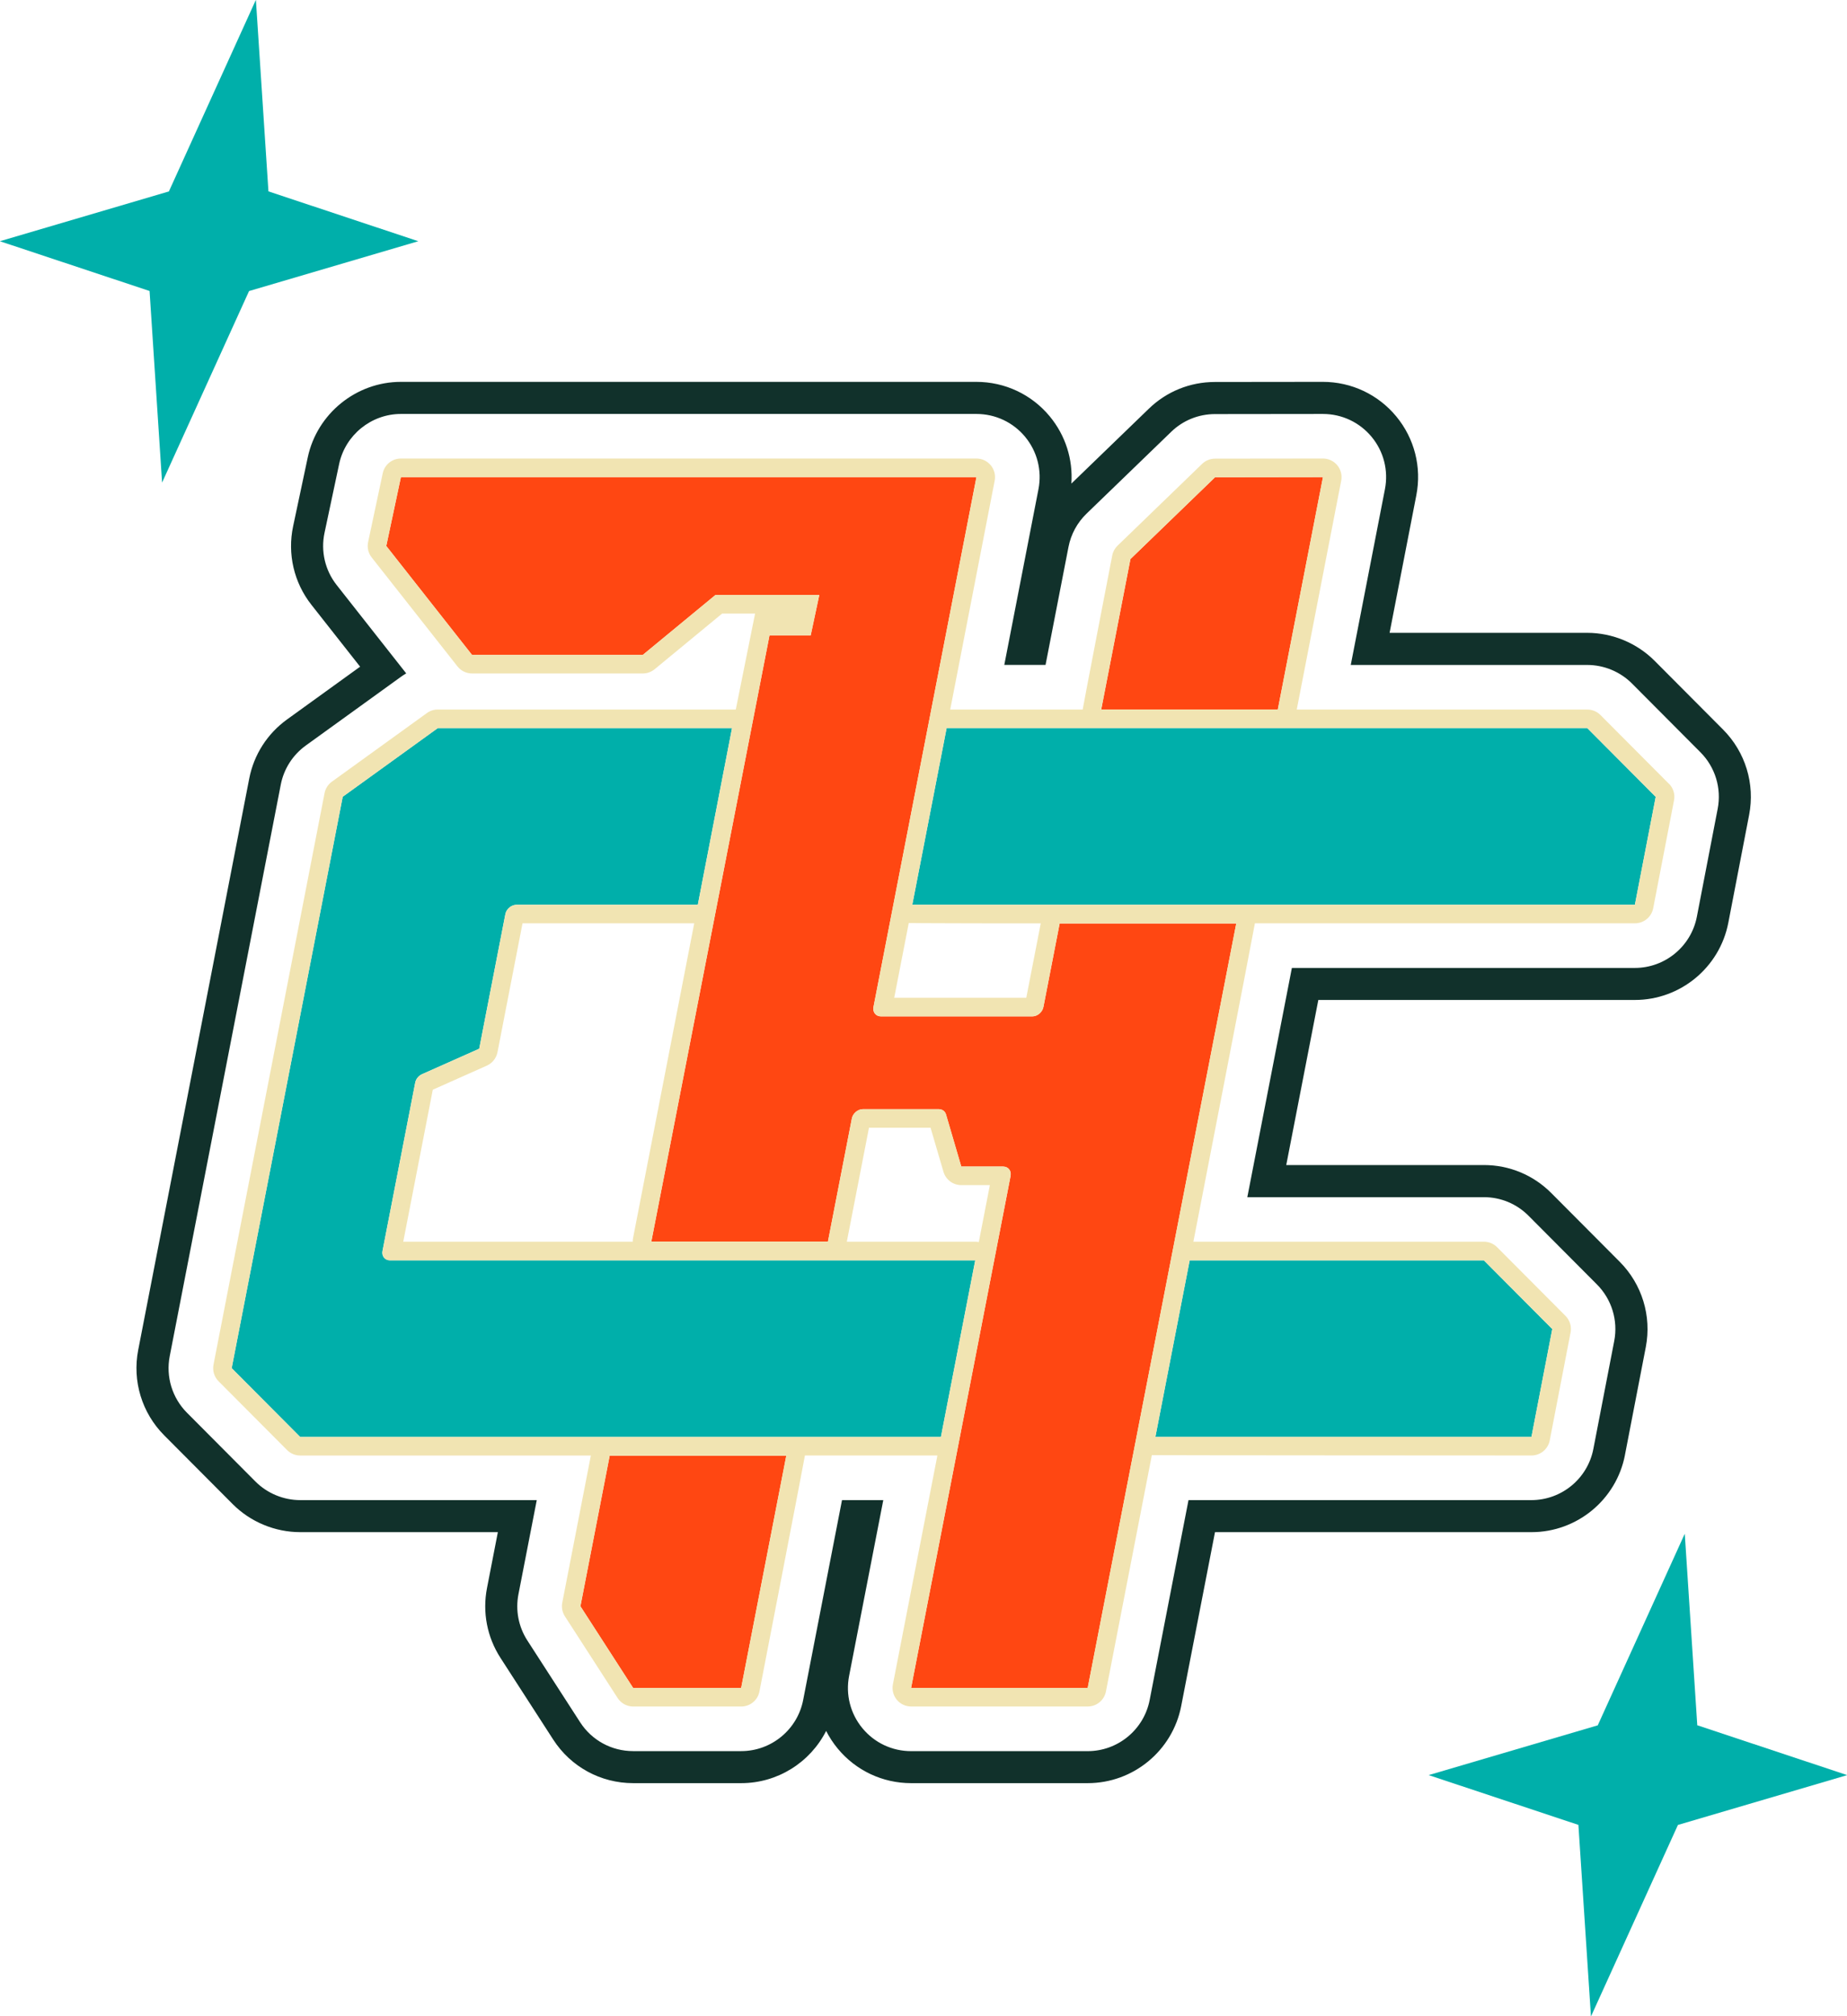 <svg viewBox="0 0 59.819 65.285" version="1.1" height="65.285" width="59.819" xmlns="http://www.w3.org/2000/svg" id="Capa_1">
  
  <defs>
    <style>
      .st0 {
        fill: #ff4712;
      }

      .st1 {
        fill: #11312b;
      }

      .st2 {
        fill: #f1e4b2;
      }

      .st3 {
        fill: #00afaa;
      }
    </style>
  </defs>
  <polygon points="18.798 52.008 20.506 54.654 24.004 54.654 25.466 47.132 19.746 47.132 18.798 52.008" class="st0"></polygon>
  <polygon points="39.352 15.453 36.612 18.101 35.666 22.97 41.385 22.97 42.847 15.448 39.352 15.453" class="st0"></polygon>
  <path d="M33.792,32.606c-.032.167-.194.303-.361.303h-4.898c-.167,0-.276-.135-.244-.303l3.335-17.158H12.984l-.474,2.23,2.778,3.528h5.529l2.354-1.941h3.363l-.278,1.307h-1.334l-3.828,19.63h5.72l.775-3.987c.032-.167.194-.303.361-.303h2.449c.116,0,.208.066.239.17l.495,1.689h1.353c.167,0,.276.135.244.303l-3.223,16.58h5.72l4.812-24.754h-5.72l-.526,2.706Z" class="st0"></path>
  <polygon points="50.274 43.032 48.058 40.807 38.531 40.807 38.508 40.922 37.419 46.527 49.599 46.527 50.274 43.032" class="st3"></polygon>
  <path d="M12.632,40.807c-.167,0-.276-.136-.244-.303l1.06-5.453c.022-.116.109-.221.223-.272l1.849-.823.847-4.358c.032-.167.194-.303.361-.303h5.872l.022-.115,1.086-5.605h-9.531l-3.078,2.222-3.596,18.502,2.218,2.227h20.752l1.112-5.72H12.632Z" class="st3"></path>
  <polygon points="52.949 29.295 53.624 25.8 51.408 23.575 30.658 23.575 29.546 29.295 52.949 29.295" class="st3"></polygon>
  <path d="M52.627,47.111l.676-3.496c.193-1.004-.122-2.034-.843-2.759l-2.217-2.226c-.583-.585-1.359-.908-2.185-.908h-6.4l1.039-5.345h10.251c1.474,0,2.747-1.051,3.027-2.498l.674-3.493c.195-1.004-.12-2.037-.843-2.763l-2.216-2.225c-.574-.577-1.371-.908-2.185-.908h-6.4l.866-4.455c.177-.908-.06-1.838-.649-2.551-.588-.712-1.455-1.12-2.38-1.12h-.001l-3.496.004c-.805.001-1.565.309-2.14.868l-2.506,2.422c.055-.784-.191-1.56-.699-2.175-.588-.712-1.455-1.119-2.38-1.119H12.984c-1.446,0-2.714,1.027-3.016,2.442l-.474,2.23c-.191.898.025,1.827.593,2.548l1.576,2.002-2.37,1.711c-.638.462-1.071,1.14-1.221,1.911l-3.596,18.502c-.195,1.005.119,2.038.842,2.764l2.218,2.226c.573.577,1.37.908,2.186.908h6.402l-.352,1.811c-.152.785.003,1.587.436,2.259l1.708,2.645c.57.884,1.538,1.412,2.591,1.412h3.498c1.183,0,2.236-.676,2.751-1.691.102.2.226.391.372.568.588.714,1.455,1.123,2.38,1.123h5.72c1.473,0,2.746-1.049,3.027-2.495l1.095-5.632h10.251c1.475,0,2.748-1.051,3.027-2.499ZM38.492,48.572l-1.258,6.472c-.186.959-1.03,1.655-2.007,1.655h-5.72c-.613,0-1.188-.271-1.578-.745-.39-.473-.546-1.089-.429-1.691l1.107-5.692h-1.337l-1.258,6.472c-.186.959-1.031,1.655-2.008,1.655h-3.498c-.698,0-1.341-.35-1.719-.937l-1.707-2.644c-.288-.447-.39-.979-.289-1.499l.593-3.047h-7.662c-.541,0-1.069-.22-1.45-.603l-2.217-2.226c-.479-.482-.688-1.167-.558-1.833l3.596-18.502c.099-.511.387-.961.809-1.267l3.079-2.223c.057-.041.115-.079.175-.114l-2.252-2.86c-.377-.479-.52-1.095-.394-1.69l.474-2.23c.2-.939,1.041-1.62,2-1.62h18.639c.614,0,1.189.27,1.579.742.391.474.548,1.091.431,1.693l-1.107,5.691h1.336l.743-3.819c.08-.413.283-.786.585-1.079l2.741-2.649c.38-.369.885-.574,1.418-.575l3.496-.004c.615,0,1.189.271,1.579.743.391.473.547,1.09.43,1.692l-1.107,5.692h7.66c.54,0,1.068.219,1.449.602l2.216,2.225c.479.481.688,1.166.558,1.833l-.674,3.493c-.186.96-1.03,1.657-2.008,1.657h-11.108l-1.443,7.422h7.659c.548,0,1.062.214,1.449.602l2.216,2.225c.478.481.687,1.164.559,1.829l-.676,3.496c-.185.96-1.029,1.657-2.008,1.657h-11.107Z" class="st1"></path>
  <path d="M54.05,25.376l-2.216-2.225c-.113-.113-.266-.177-.426-.177h-9.41l1.44-7.411c.034-.176-.012-.359-.127-.498-.114-.138-.284-.219-.464-.219h-.001l-3.495.004c-.156 0-.305.061-.417.169l-2.74,2.649c-.089.086-.149.197-.172.318,0,0-.957,4.948-.957,4.987h-4.29l1.44-7.41c.034-.176-.012-.359-.127-.498-.114-.138-.284-.219-.464-.219H12.984c-.284,0-.529.199-.588.476l-.474,2.23c-.037.175.005.357.116.497l2.778,3.528c.114.145.288.229.473.229h5.529c.14,0,.275-.049.383-.137l2.187-1.803h1.067l-.625,3.107h-9.651c-.126,0-.25.04-.352.114l-3.078,2.222c-.124.09-.209.223-.238.373l-3.596,18.502c-.038.196.023.398.164.539l2.218,2.227c.113.113.266.177.426.177h9.413l-.926,4.765c-.03.152.001.31.085.441l1.708,2.646c.111.172.301.275.505.275h3.498c.288,0,.535-.204.59-.487,0,0,1.473-7.601,1.473-7.641h4.29l-1.441,7.411c-.034.176.012.359.126.497.114.139.285.219.464.219h5.72c.288,0,.535-.204.59-.487l1.487-7.651c.035.006,12.295.011,12.295.011.288,0,.536-.204.591-.487l.675-3.495c.038-.196-.024-.397-.164-.538l-2.216-2.225c-.113-.113-.266-.177-.426-.177h-9.41s1.992-10.256,1.992-10.305c0-.001-0-.002-0-.004h12.309c.288,0,.536-.204.591-.487l.675-3.495c.038-.196-.024-.397-.164-.538ZM29.546,29.295l1.112-5.72h20.75l2.216,2.225-.675,3.495h-23.403ZM35.227,54.654h-5.72l3.223-16.58c.032-.167-.077-.303-.244-.303h-1.353l-.495-1.689c-.031-.104-.123-.17-.239-.17h-2.449c-.167,0-.329.135-.361.303l-.775,3.987h-5.72l3.828-19.63h1.334l.278-1.307h-3.363l-2.354,1.941h-5.529l-2.778-3.528.474-2.23h18.641l-3.335,17.158c-.032.167.077.303.244.303h4.898c.167,0,.329-.135.361-.303l.526-2.706h5.72l-4.812,24.754ZM24.004,54.654h-3.498l-1.708-2.646.948-4.876h5.72l-1.462,7.522ZM9.722,46.527l-2.218-2.227,3.596-18.502,3.078-2.222h9.531l-1.086,5.605-.022.115h-5.872c-.167,0-.329.136-.361.303l-.847,4.358-1.849.823c-.114.051-.2.156-.223.272l-1.06,5.453c-.033.167.077.303.244.303h18.953l-1.112,5.72H9.722ZM20.503,40.087c-.008.039-.011.079-.01.118h-7.433l.957-4.922,1.749-.779c.179-.08.308-.242.346-.435l.811-4.174h5.561l-1.981,10.191ZM31.701,40.215c-.035-.006-.07-.01-.106-.01h-4.169l.718-3.692h1.994l.418,1.427c.075.256.31.432.577.432h.926l-.358,1.843ZM33.238,32.307h-4.277l.471-2.421c.035.006,2.834.011,2.834.011h1.441l-.469,2.411ZM38.531,40.807h9.527l2.216,2.225-.675,3.495h-12.18l1.112-5.72ZM42.847,15.448l-1.462,7.522h-5.72l.946-4.869,2.74-2.649,3.495-.004Z" class="st2"></path>
  <polygon points="54.976 55.863 54.97 55.863 54.565 49.665 54.562 49.665 51.747 55.863 46.277 57.473 46.277 57.477 51.12 59.087 51.526 65.285 51.529 65.285 54.344 59.087 54.349 59.087 59.819 57.477 59.819 57.473 54.976 55.863" class="st3"></polygon>
  <polygon points="8.072 9.422 13.542 7.812 13.543 7.809 8.699 6.198 8.694 6.198 8.288 0 8.285 0 5.47 6.198 .001 7.809 0 7.812 4.844 9.422 5.249 15.62 5.252 15.62 8.067 9.422 8.072 9.422" class="st3"></polygon>
</svg>